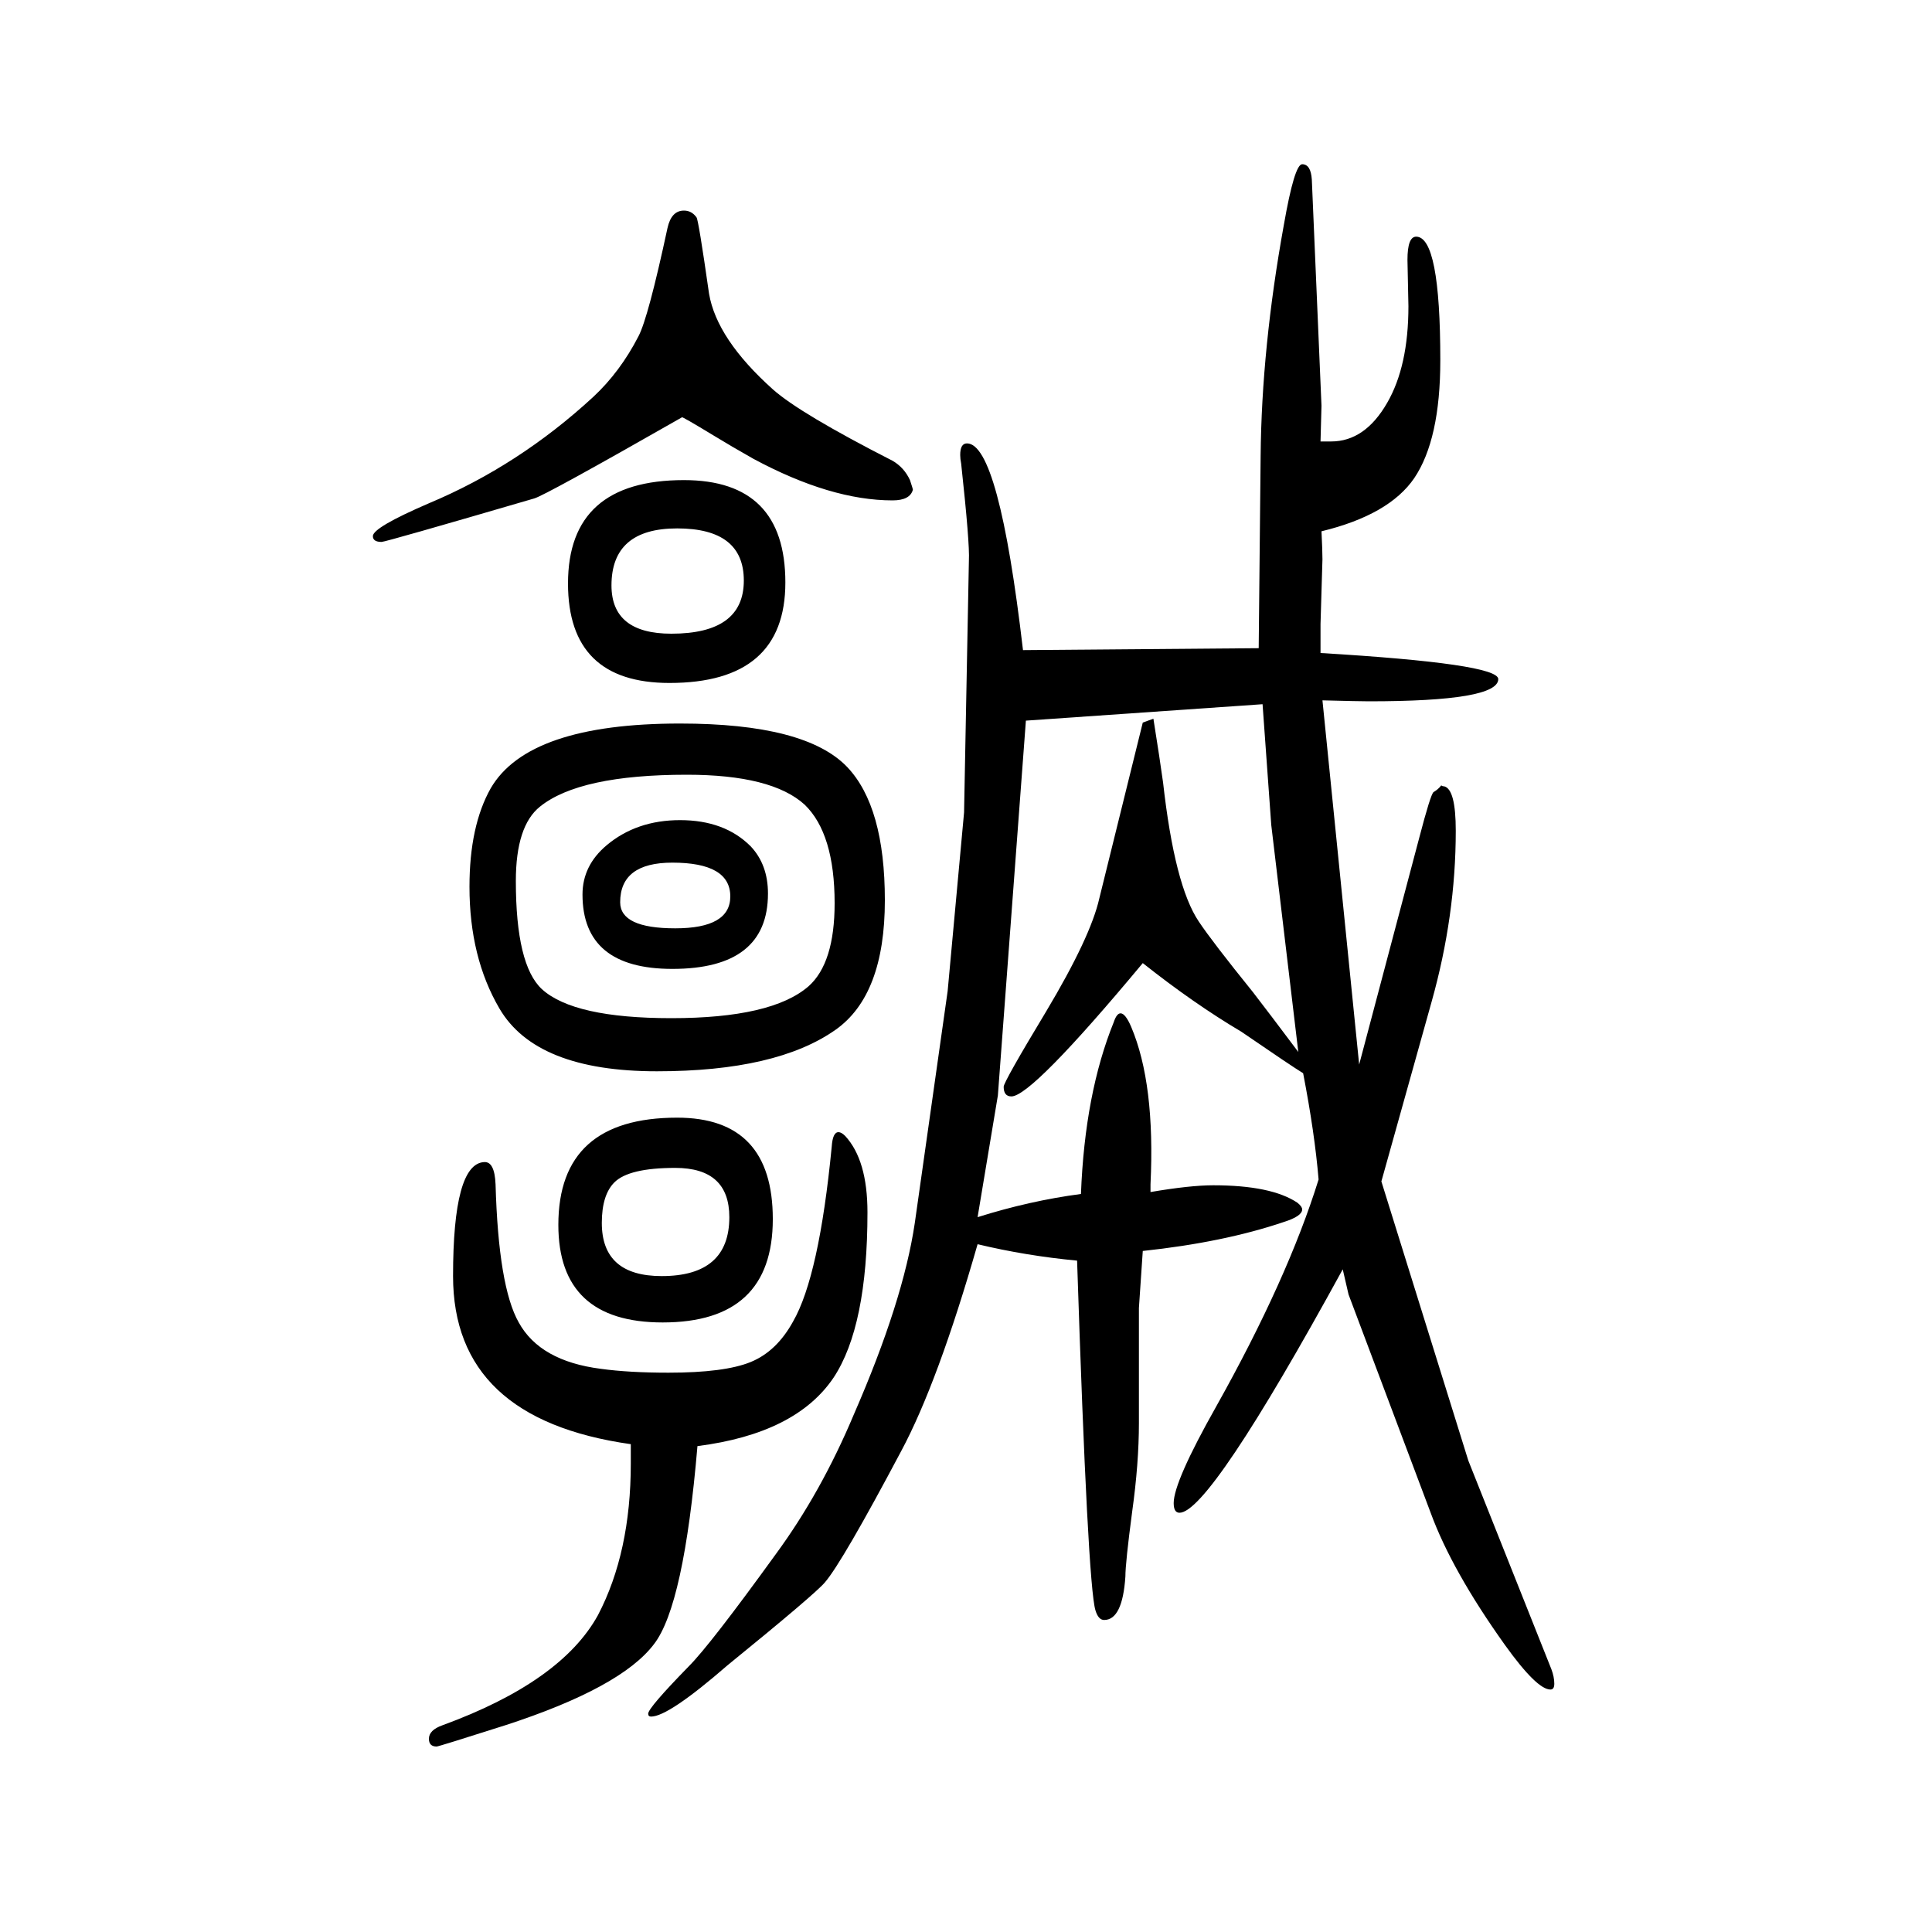 <svg xmlns="http://www.w3.org/2000/svg" xmlns:xlink="http://www.w3.org/1999/xlink" height="100" width="100" version="1.1"><path d="M706 1218q-142 -81 -153 -84q-154 -45 -158 -45q-9 0 -9 6q0 9 58 34q93 39 170 110q28 26 47 63q10 19 30 112q4 18 17 18q8 0 13 -7q2 -2 13 -79q8 -47 66 -99q28 -25 124 -74q12 -7 18 -20q3 -9 3 -10q-3 -11 -21 -11q-64 0 -144 43q-23 13 -41 24q-33 20 -33 19z
M653 155q-184 26 -184 174q0 116 32 118q11 1 12 -23q3 -106 24 -143q22 -40 85 -48q29 -4 70 -4q58 0 85 11t44 42q27 47 40 181q1 15 7 15q3 0 7 -4q23 -25 23 -79q0 -118 -35 -171q-39 -58 -141 -71q-14 -165 -45 -205q-34 -45 -154 -84q-69 -22 -71 -22q-8 0 -8 8
q0 9 14 14q123 45 161 114q34 65 34 157v20zM704 801q46 0 73 -27q18 -19 18 -49q0 -78 -99 -78q-93 0 -93 77q0 30 25 51q31 26 76 26zM696 757q-54 0 -54 -41q0 -27 57 -27t57 33q0 35 -60 35zM704 901q130 0 173 -45q39 -41 39 -138q0 -98 -51 -134q-61 -43 -185 -43
q-125 0 -163 65q-31 53 -31 126q0 63 22 102q39 67 196 67zM711 848q-111 0 -152 -33q-25 -20 -25 -77q0 -87 27 -112q33 -30 134 -30q104 0 142 33q27 24 27 86q0 72 -31 102q-34 31 -122 31zM701 493q99 0 99 -105q0 -107 -114 -107q-108 0 -108 101q0 111 123 111z
M699 441q-48 0 -63 -15q-13 -13 -13 -42q0 -55 62 -55q70 0 70 61q0 51 -56 51zM708 1153q105 0 105 -106q0 -104 -120 -104q-105 0 -105 103q0 107 120 107zM701 1103q-68 0 -68 -59q0 -50 62 -50q75 0 75 55q0 54 -69 54zM1368 1100q1 -20 1 -29l-2 -67v-30
q184 -11 184 -27q0 -23 -134 -23q-10 0 -48 1l38 -377l62 234q12 46 15 48q5 3 8 7q1 -1 3 -1q12 -3 12 -46q0 -88 -25 -177l-52 -186l90 -289l86 -216q3 -8 3 -15q0 -6 -4 -6q-14 0 -47 46q-55 77 -77 137l-85 226l-6 26q-138 -252 -169 -252q-6 0 -6 10q0 22 44 100
q74 132 106 235q-4 48 -16 110q-13 8 -64 43q-49 29 -102 71q-115 -138 -136 -138q-8 0 -8 10q0 5 44 78q46 77 55 117l45 182l11 4q7 -44 10 -66q12 -107 37 -144q14 -21 56 -73q17 -22 47 -62l-28 235l-9 125l-245 -17l-29 -388l-21 -126q54 17 107 24q4 104 34 178
q3 9 7 9q5 0 11 -14q25 -59 20 -163v-8q41 7 65 7q60 0 87 -18q5 -4 5 -7q0 -7 -19 -13q-62 -21 -146 -30l-4 -59v-119q0 -42 -7 -92q-7 -53 -7 -67q-3 -45 -22 -45q-6 0 -9 10q-8 26 -19 362q-53 5 -103 17q-41 -143 -79 -214q-61 -115 -79 -136q-10 -12 -101 -86
q-61 -53 -79 -53q-3 0 -3 3q0 6 42 49q22 22 90 116q47 64 81 145q51 117 63 198l34 240l17 185l5 261q1 17 -8 100q-1 5 -1 9q0 12 7 12q33 0 58 -214l244 2l2 199q1 112 24 239q11 63 19 63q9 0 10 -16l10 -234l-1 -37h11q35 0 58 40q22 38 22 100l-1 48q0 24 9 24
q25 0 25 -128q0 -82 -27 -122q-26 -38 -96 -55z" style="" transform="scale(0.05 -0.05) translate(0 -1650)"/></svg>